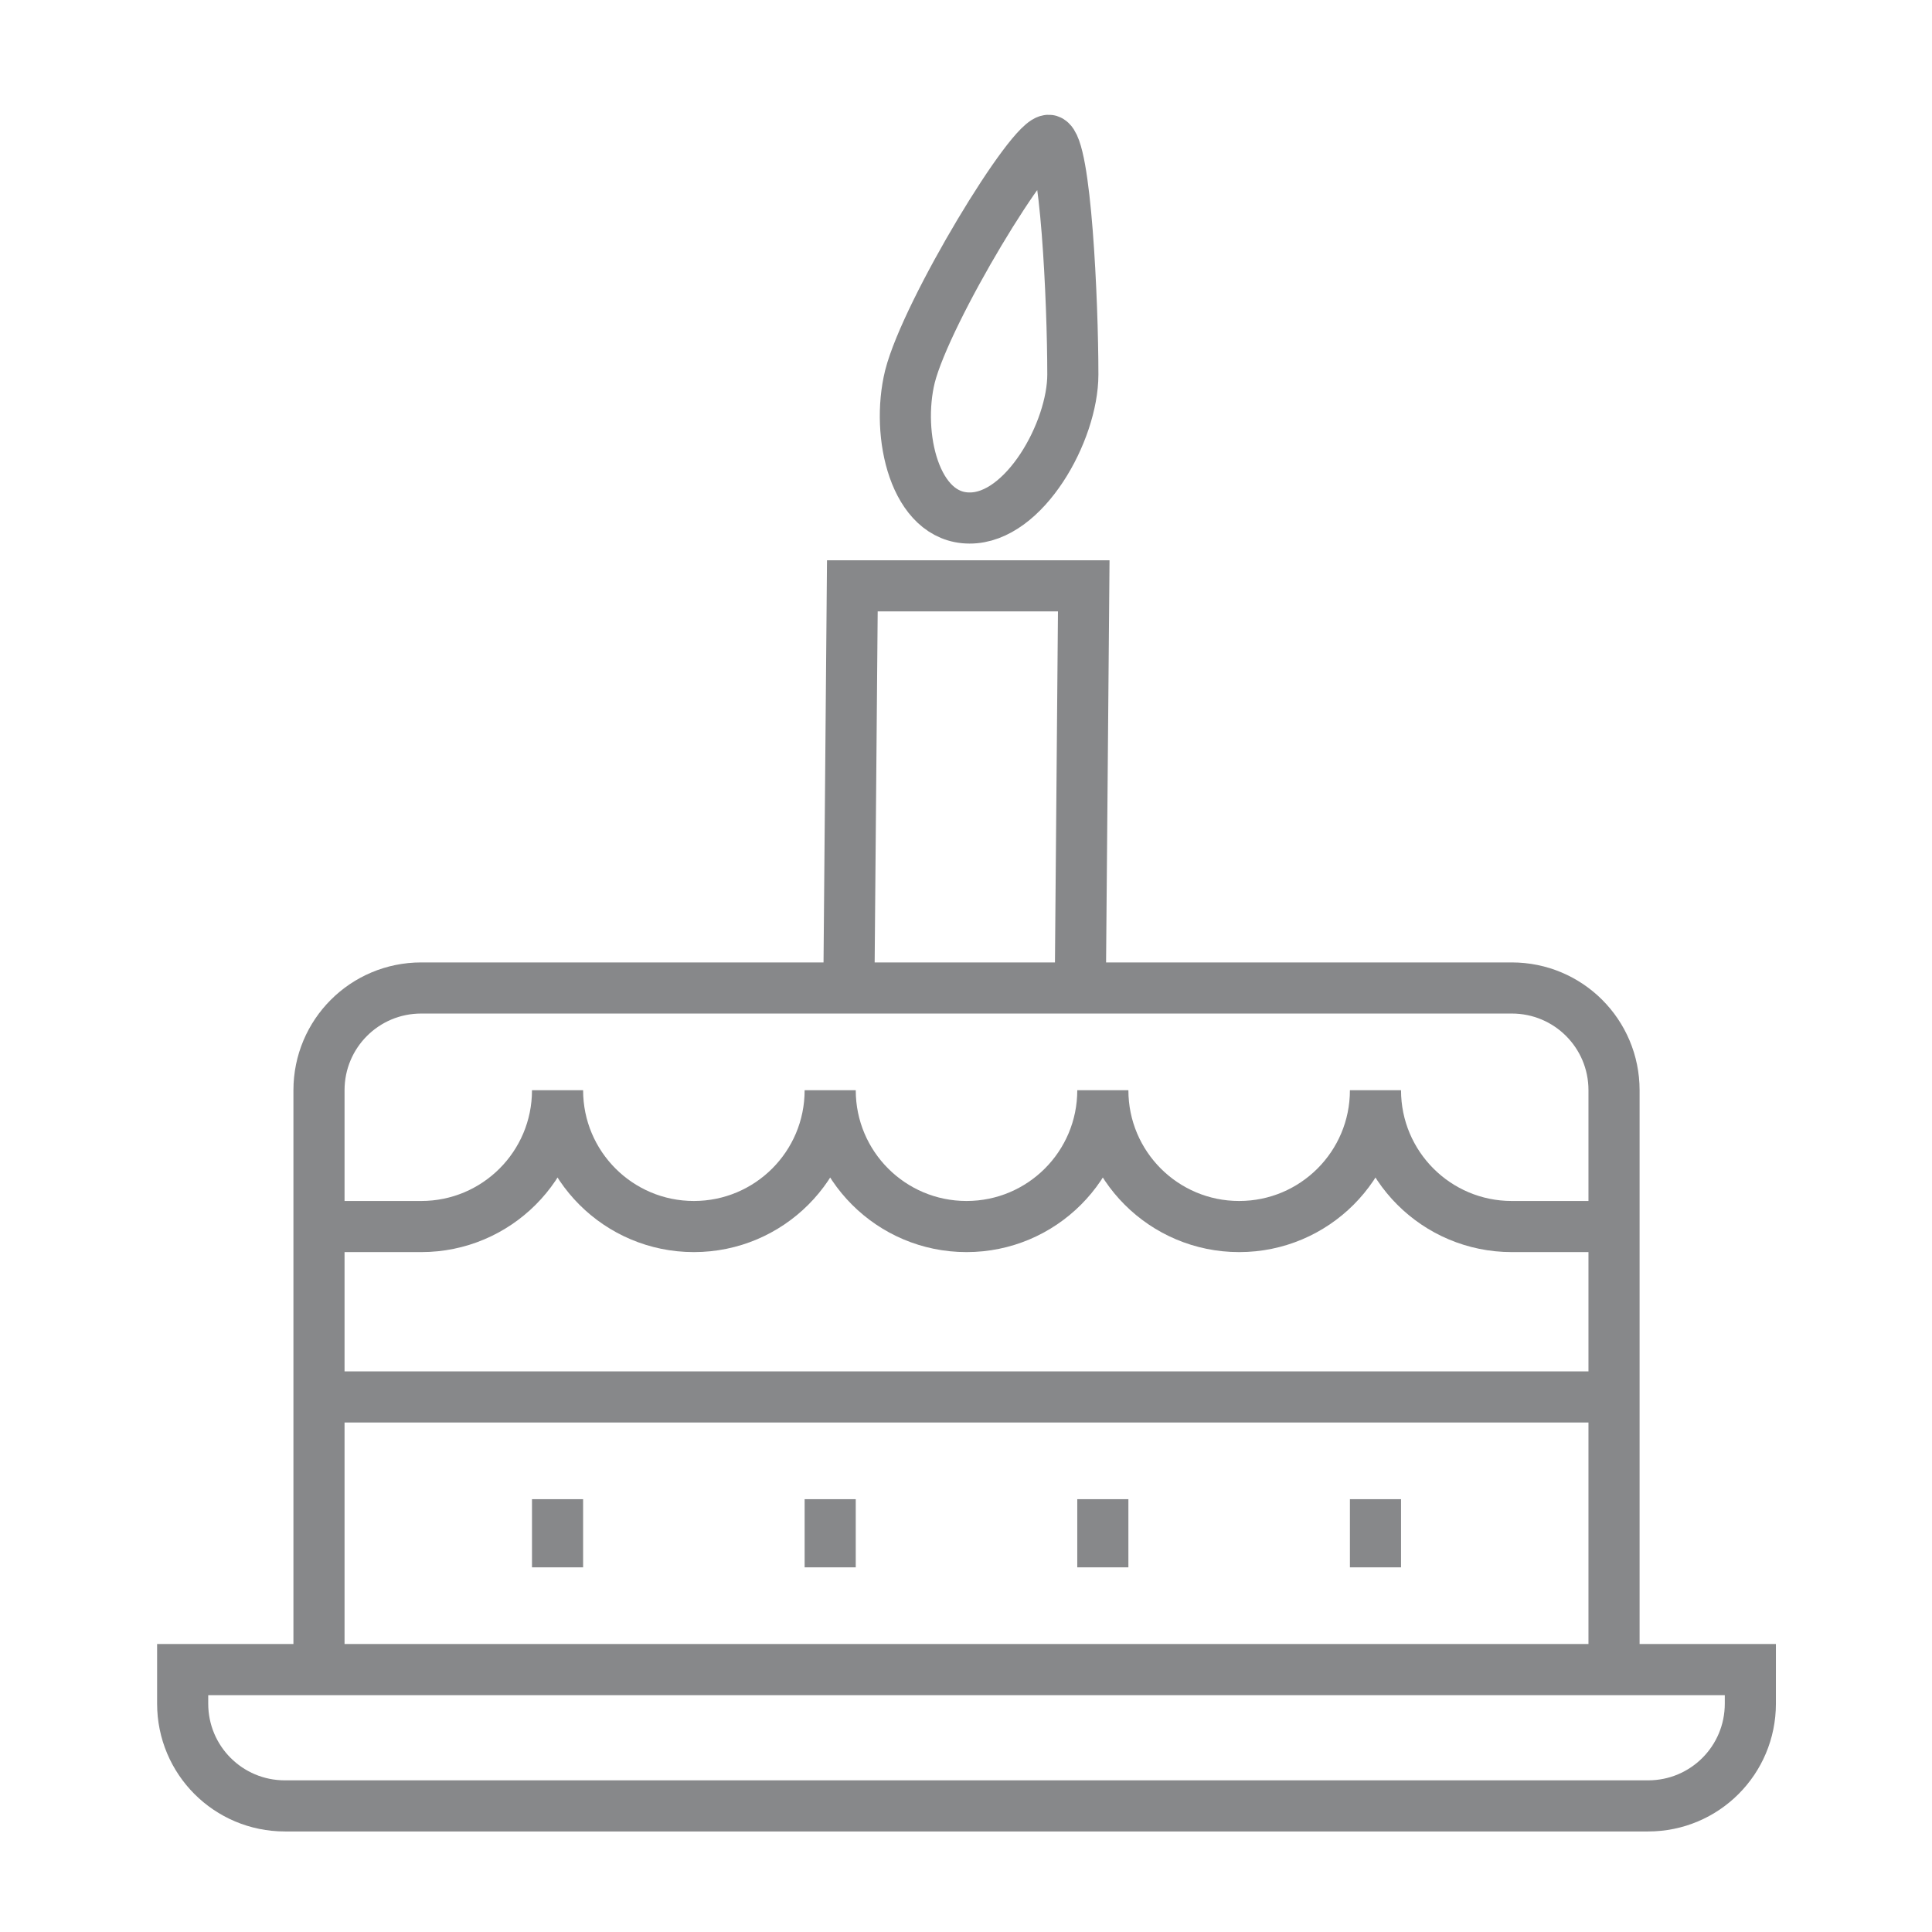<?xml version="1.0" encoding="utf-8"?>
<!-- Generator: Adobe Illustrator 24.2.0, SVG Export Plug-In . SVG Version: 6.00 Build 0)  -->
<svg version="1.1" id="Calque_1" xmlns="http://www.w3.org/2000/svg" xmlns:xlink="http://www.w3.org/1999/xlink" x="0px" y="0px"
	 viewBox="0 0 56.69 56.69" style="enable-background:new 0 0 56.69 56.69;" xml:space="preserve">
<style type="text/css">
	.st0{fill:none;stroke:#87888A;stroke-width:1.5;stroke-miterlimit:10;}
</style>
<g>
	<g>
		<path class="st0" d="M51.36,48.99h-46v1c0,1.66,1.34,3,3,3h40c1.66,0,3-1.34,3-3V48.99z"/>
		<path class="st0" d="M47.36,35.99h-3c-2.21,0-4-1.79-4-4c0,2.21-1.79,4-4,4s-4-1.79-4-4c0,2.21-1.79,4-4,4s-4-1.79-4-4
			c0,2.21-1.79,4-4,4s-4-1.79-4-4c0,2.21-1.79,4-4,4h-3"/>
		<path class="st0" d="M9.36,48.99v-17c0-1.66,1.34-3,3-3h32c1.66,0,3,1.34,3,3v17"/>
		<line class="st0" x1="16.36" y1="43.99" x2="16.36" y2="45.99"/>
		<line class="st0" x1="24.36" y1="43.99" x2="24.36" y2="45.99"/>
		<line class="st0" x1="32.36" y1="43.99" x2="32.36" y2="45.99"/>
		<line class="st0" x1="40.36" y1="43.99" x2="40.36" y2="45.99"/>
		<line class="st0" x1="9.36" y1="40.99" x2="47.36" y2="40.99"/>
	</g>
	<g>
		<g>
			<polyline class="st0" points="24.91,28.79 25.01,17.19 31.8,17.19 31.7,28.85 			"/>
		</g>
		<path class="st0" d="M31.48,10.99c0-2.15-0.21-6.71-0.69-6.87c-0.49-0.12-3.6,5-4.09,6.93c-0.42,1.71,0.14,4.15,1.75,4.15
			C30.06,15.21,31.48,12.66,31.48,10.99z"/>
	</g>
</g>
</svg>
